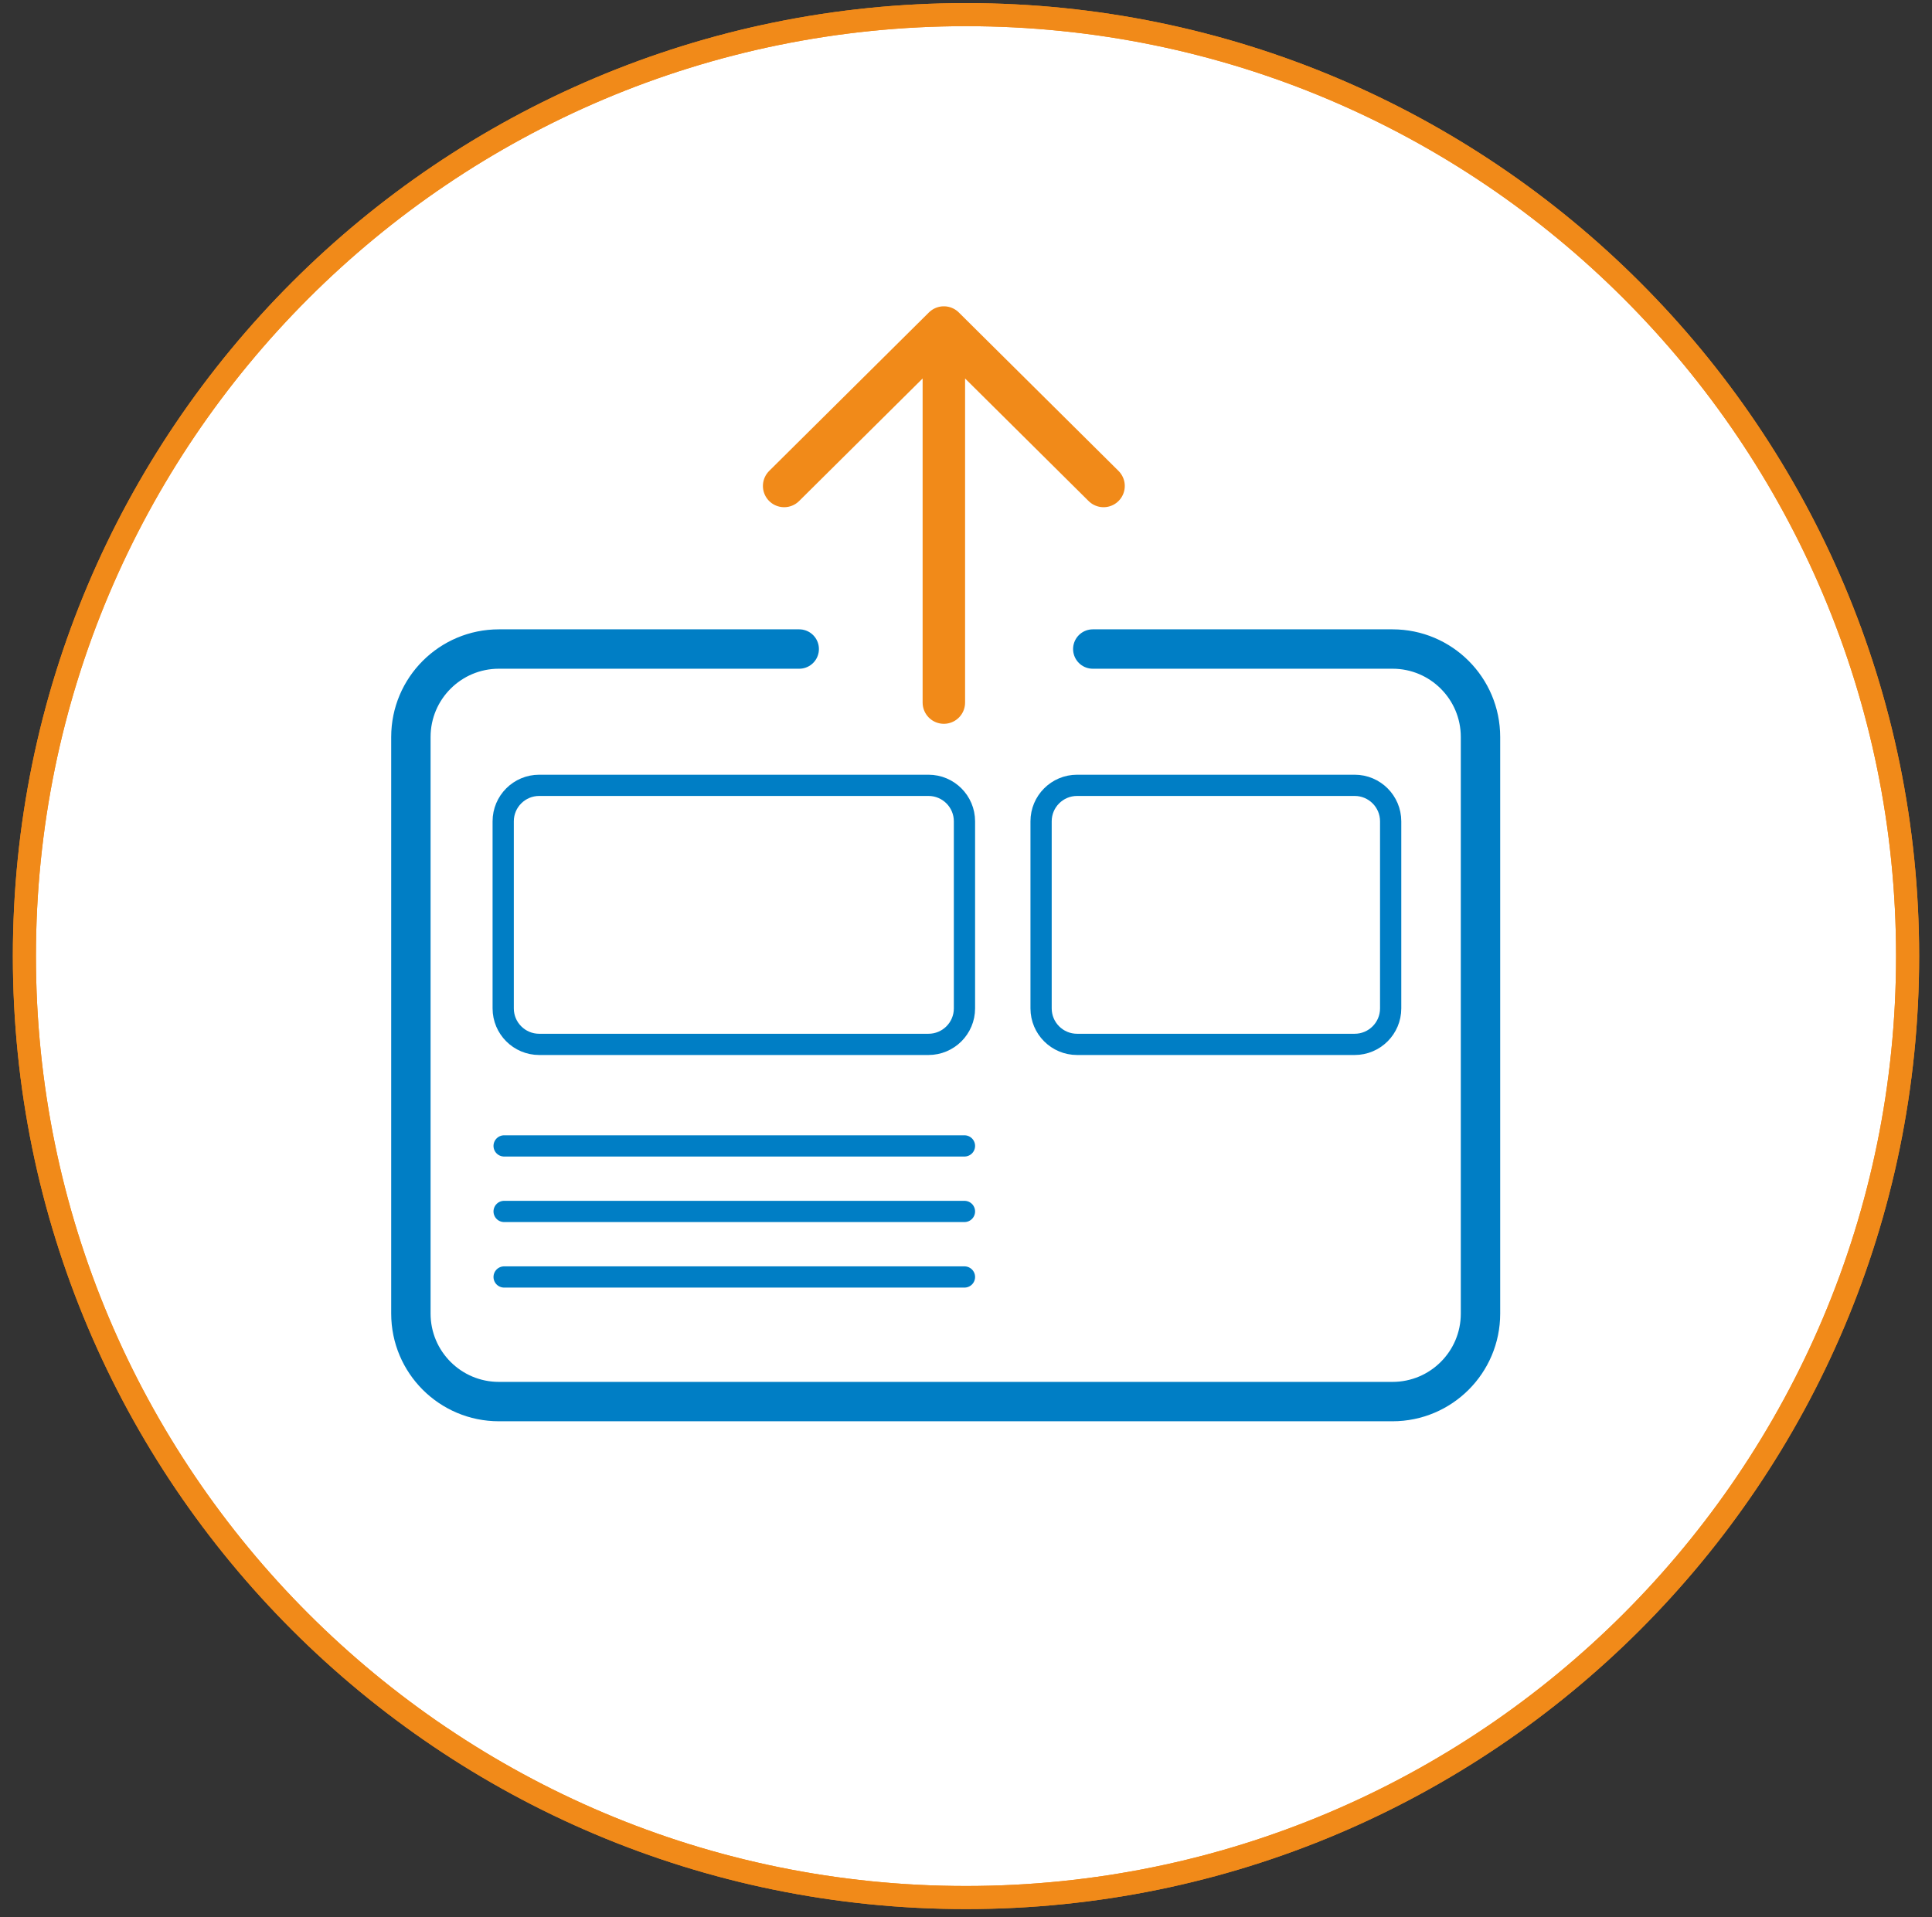 <svg width="132" height="131" viewBox="0 0 132 131" fill="none" xmlns="http://www.w3.org/2000/svg">
<rect x="0" y="0" width="132" height="131" fill="#333333" stroke="none"/>
<path d="M66 129.667C101.531 129.667 130.333 100.864 130.333 65.333C130.333 29.803 101.531 1 66 1C30.47 1 1.667 29.803 1.667 65.333C1.667 100.864 30.47 129.667 66 129.667Z" fill="white" stroke="#F18A19" stroke-width="1.577"/>
<mask id="mask0_473_7180" style="mask-type:luminance" maskUnits="userSpaceOnUse" x="1" y="1" width="130" height="129">
<path d="M1.667 65.333C1.667 100.864 30.47 129.667 66 129.667C101.531 129.667 130.333 100.864 130.333 65.333C130.333 29.803 101.531 1 66 1C30.47 1 1.667 29.803 1.667 65.333Z" fill="white"/>
</mask>
<g mask="url(#mask0_473_7180)">
<path d="M54.605 44.351H34.086C30.764 44.351 28.073 47.042 28.073 50.364V89.763C28.073 93.085 30.764 95.776 34.086 95.776H95.14C98.461 95.776 101.152 93.085 101.152 89.763V50.364C101.152 47.042 98.461 44.351 95.14 44.351H74.662" stroke="#007EC5" stroke-width="2.691" stroke-linecap="round" stroke-linejoin="round"/>
<path d="M64.487 23.916V48.01M53.575 33.209L64.487 22.381L75.398 33.209" stroke="#F18A19" stroke-width="2.901" stroke-linecap="round" stroke-linejoin="round"/>
<path d="M63.435 53.665H36.84C35.482 53.665 34.38 54.766 34.38 56.125V68.907C34.38 70.266 35.482 71.367 36.84 71.367H63.435C64.794 71.367 65.895 70.266 65.895 68.907V56.125C65.895 54.766 64.794 53.665 63.435 53.665Z" stroke="#007EC5" stroke-width="1.451" stroke-linejoin="round"/>
<path d="M92.554 53.665H73.59C72.232 53.665 71.13 54.766 71.13 56.125V68.907C71.13 70.266 72.232 71.367 73.59 71.367H92.554C93.912 71.367 95.014 70.266 95.014 68.907V56.125C95.014 54.766 93.912 53.665 92.554 53.665Z" stroke="#007EC5" stroke-width="1.451" stroke-linejoin="round"/>
<path d="M34.443 78.305H65.895" stroke="#007EC5" stroke-width="1.451" stroke-linecap="round"/>
<path d="M34.443 82.783H65.895" stroke="#007EC5" stroke-width="1.451" stroke-linecap="round"/>
<path d="M34.443 87.261H65.895" stroke="#007EC5" stroke-width="1.451" stroke-linecap="round"/>
</g>
<path d="M66 129.667C101.531 129.667 130.333 100.864 130.333 65.333C130.333 29.803 101.531 1 66 1C30.47 1 1.667 29.803 1.667 65.333C1.667 100.864 30.47 129.667 66 129.667Z" stroke="#F18A19" stroke-width="1.577"/>
</svg>
